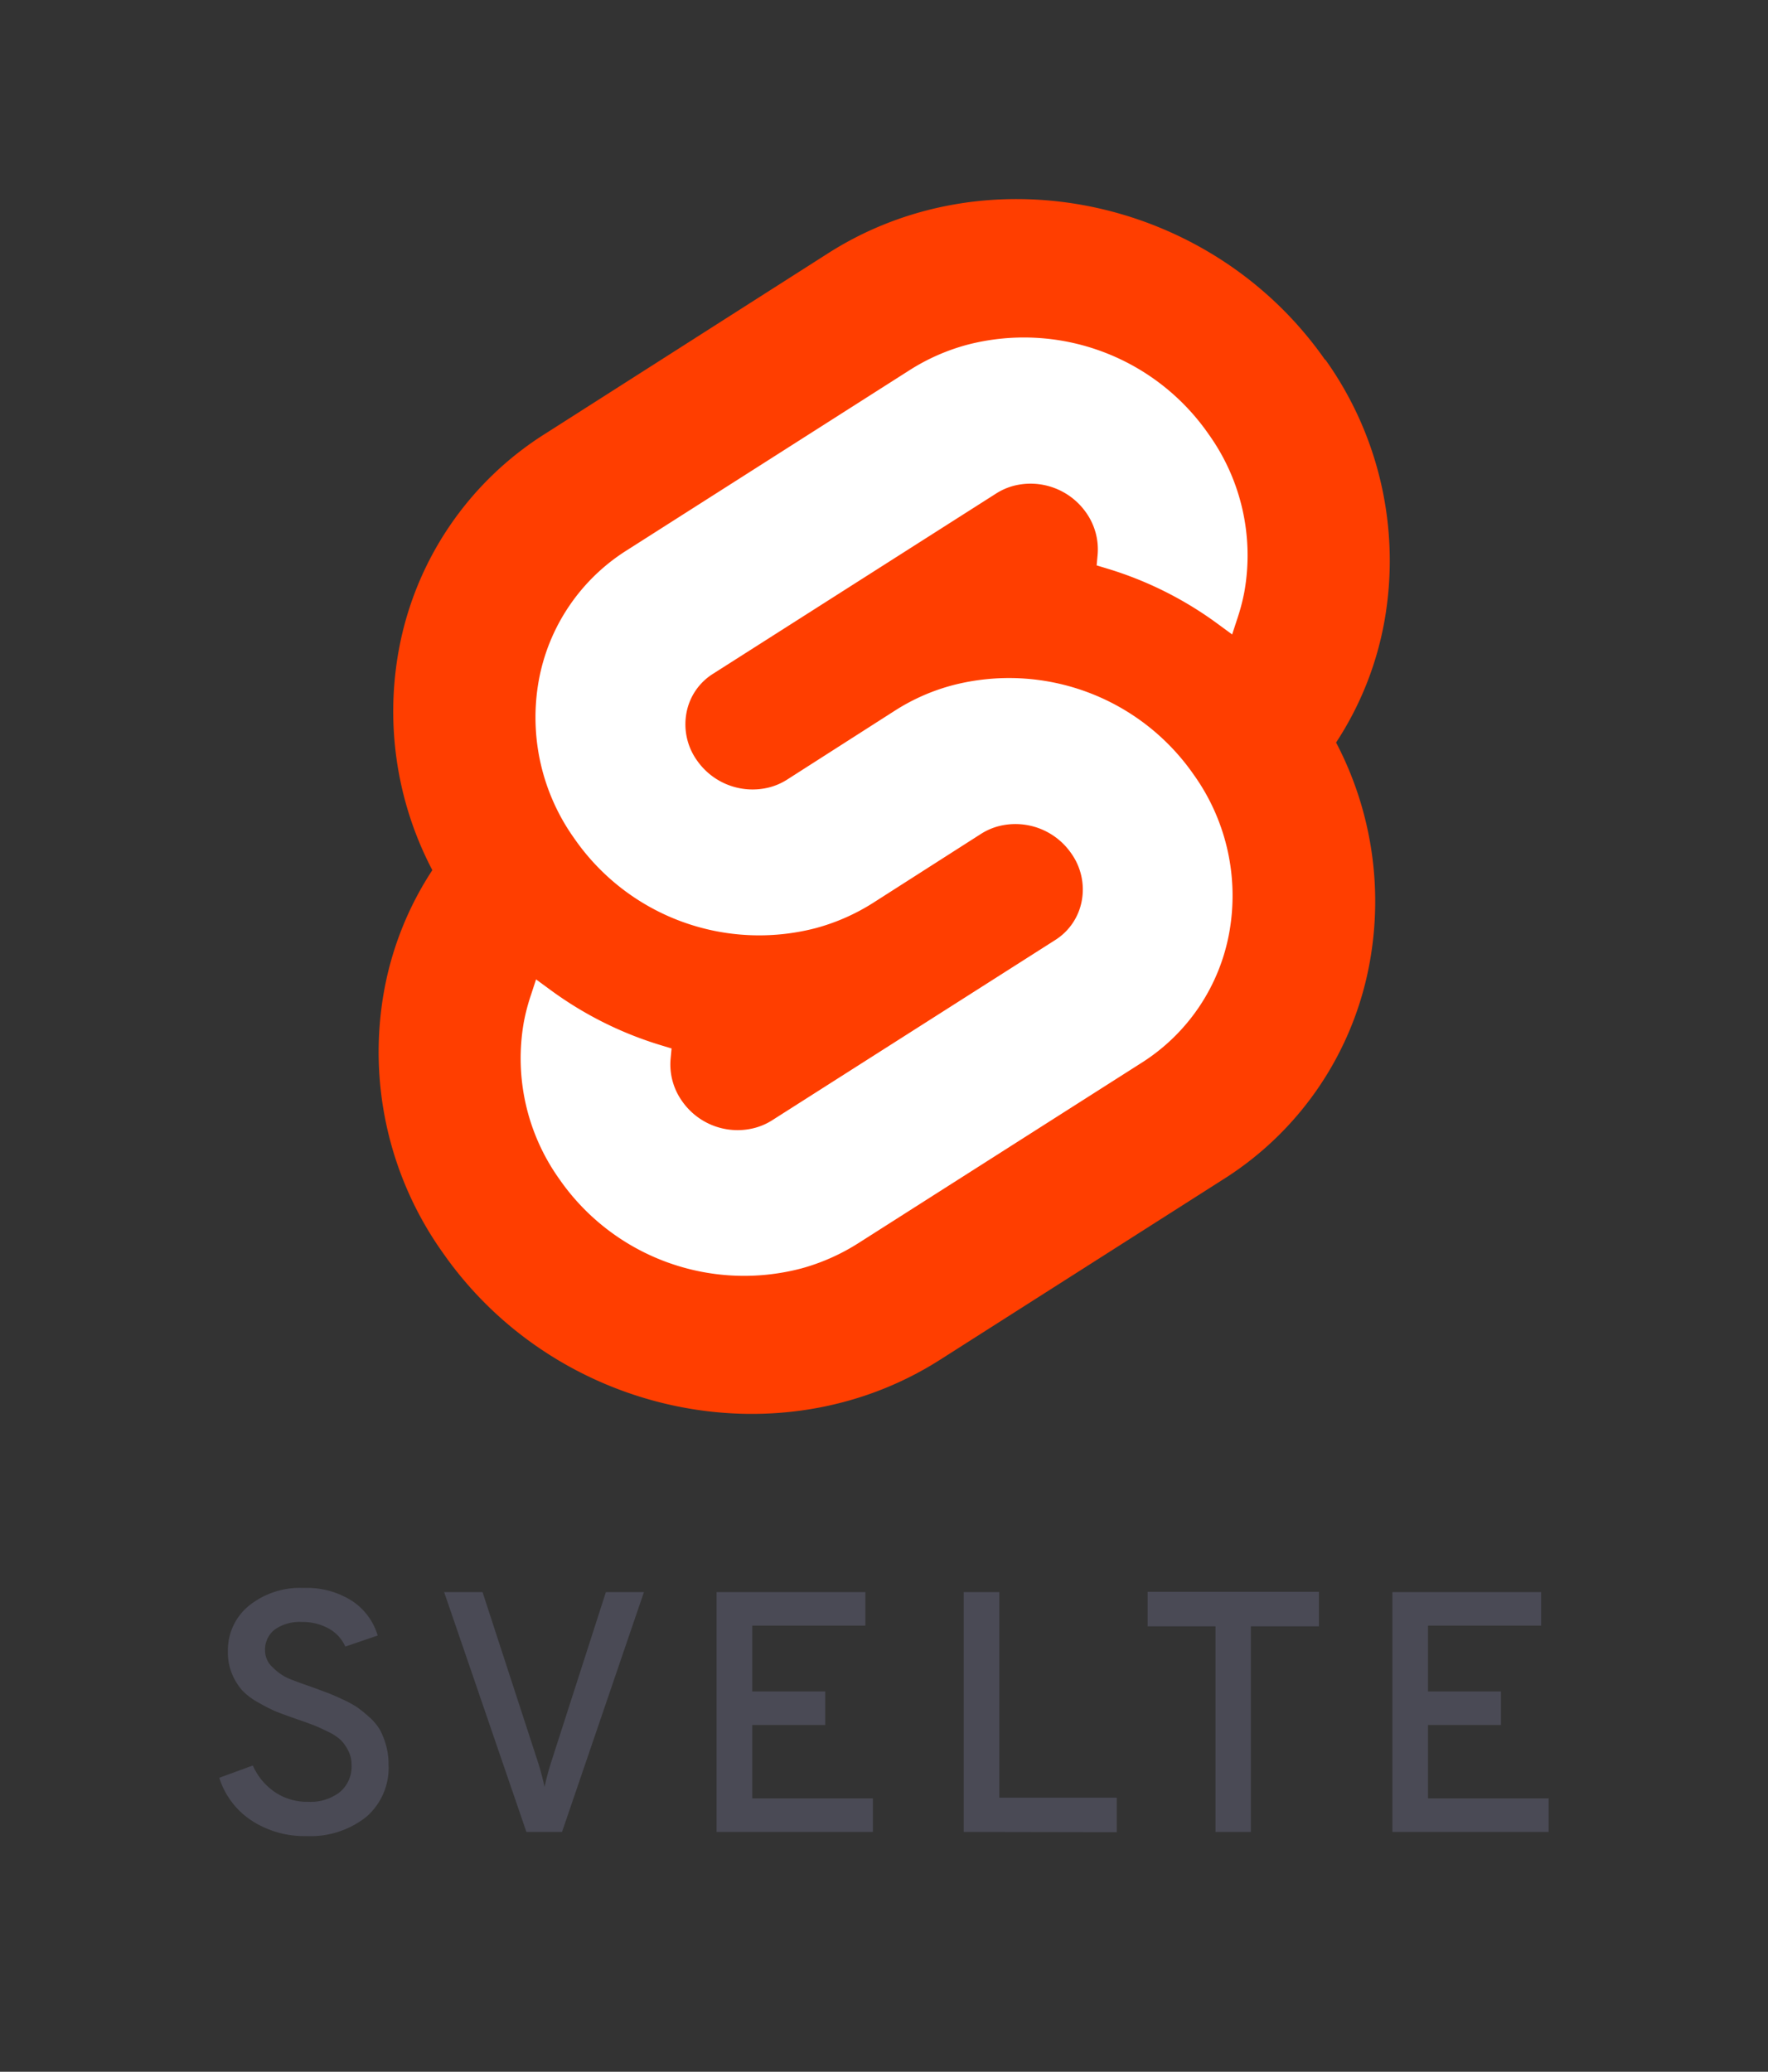 <svg id="svelte" xmlns="http://www.w3.org/2000/svg" width="256" height="300" viewBox="0 0 256 300">
<rect x="0" y="0" width="256" height="300" fill="#333333" stroke="none"/>
<path id="logotype" fill="#4a4a55" d="M44.41,265.87a14,14,0,0,1-8-2.26,11.53,11.53,0,0,1-4.66-6.18l4.86-1.78a9,9,0,0,0,3.18,3.84,8.31,8.31,0,0,0,4.81,1.42,7,7,0,0,0,4.59-1.39,4.83,4.83,0,0,0,1.71-4,4.25,4.25,0,0,0-.47-2A5.93,5.93,0,0,0,49.38,252a7,7,0,0,0-1.84-1.22c-.83-.41-1.51-.73-2.06-.94s-1.35-.51-2.41-.87c-1.32-.46-2.31-.83-3-1.09a23.69,23.69,0,0,1-2.61-1.32,9.63,9.63,0,0,1-2.43-1.83,8.76,8.76,0,0,1-1.46-2.41A8.11,8.11,0,0,1,33,239a8.29,8.29,0,0,1,3-6.45A11.79,11.79,0,0,1,44,229.94a12.16,12.16,0,0,1,7,1.89,9.11,9.11,0,0,1,3.69,5L50,238.43a5.53,5.53,0,0,0-2.31-2.56,7.77,7.77,0,0,0-4-1,6.23,6.23,0,0,0-3.9,1.09,3.66,3.66,0,0,0-1.41,3.07,3.22,3.22,0,0,0,1.09,2.39A7.61,7.61,0,0,0,41.68,243c.8.34,2,.78,3.63,1.34l2.2.82c.48.19,1.19.49,2.11.92a14.36,14.36,0,0,1,2.14,1.17,19.05,19.05,0,0,1,1.73,1.41A7.66,7.66,0,0,1,55,250.46a10.77,10.77,0,0,1,.89,2.24,10.13,10.13,0,0,1,.37,2.8A9.38,9.38,0,0,1,53,263.12,13,13,0,0,1,44.41,265.87Zm31.81-.6L64.31,230.54h5.56l7.89,24.21a39.48,39.48,0,0,1,1.09,4,39.48,39.48,0,0,1,1.09-4l7.79-24.21h5.51L81.38,265.27Zm27.54,0V230.54H125.3v4.86H108.92v9.53h10.57v4.86H108.92v10.62h17.47v4.86Zm35.78,0V230.54h5.16v29.77h17v5Zm41.58-29.77v29.77H176V235.5h-9.83v-5h24.81v5Zm20.49,29.77V230.54h21.54v4.86H206.77v9.53h10.57v4.86H206.77v10.62h17.47v4.86Z"/>
<path id="back" fill="#ff3e00" d="M191.87,52.11c-16.34-23.39-48.61-30.32-71.94-15.45L79,62.77A47,47,0,0,0,57.72,94.26,49.49,49.49,0,0,0,62.6,126a47.16,47.16,0,0,0-7,17.57,50.1,50.1,0,0,0,8.56,37.89c16.34,23.38,48.61,30.31,71.94,15.45l41-26.12a47,47,0,0,0,21.24-31.49,49.51,49.51,0,0,0-4.88-31.78,47.16,47.16,0,0,0,7-17.57,50.07,50.07,0,0,0-8.56-37.88"/>
<path id="front" fill="#fff" d="M115.93,183.7A32.55,32.55,0,0,1,81,170.75,30.11,30.11,0,0,1,75.85,148a29.12,29.12,0,0,1,1-3.83l.77-2.35,2.1,1.54a52.87,52.87,0,0,0,16,8l1.52.46-.14,1.52a9.17,9.17,0,0,0,1.65,6.09,9.79,9.79,0,0,0,10.52,3.9,9,9,0,0,0,2.52-1.1l41-26.11a8.53,8.53,0,0,0,3.85-5.71,9,9,0,0,0-1.55-6.87,9.82,9.82,0,0,0-10.52-3.9,9.08,9.08,0,0,0-2.51,1.1l-15.64,10a30.08,30.08,0,0,1-8.32,3.66A32.55,32.55,0,0,1,83.15,121.4,30.15,30.15,0,0,1,78,98.61,28.24,28.24,0,0,1,90.77,79.68l41-26.12a30,30,0,0,1,8.33-3.65,32.54,32.54,0,0,1,34.93,13,30.11,30.11,0,0,1,5.15,22.78,29.12,29.12,0,0,1-1,3.83l-.77,2.35-2.1-1.54a52.64,52.64,0,0,0-16-8l-1.52-.46.14-1.52a9.2,9.2,0,0,0-1.65-6.1,9.82,9.82,0,0,0-10.52-3.9,9,9,0,0,0-2.52,1.11l-41,26.11a8.49,8.49,0,0,0-3.85,5.7,9,9,0,0,0,1.55,6.87A9.81,9.81,0,0,0,111.45,114a9,9,0,0,0,2.52-1.11l15.63-10a29.5,29.5,0,0,1,8.32-3.66,32.54,32.54,0,0,1,34.93,12.95A30.11,30.11,0,0,1,178,135a28.26,28.26,0,0,1-12.77,18.94l-41,26.11a30.27,30.27,0,0,1-8.33,3.66"/></svg>
